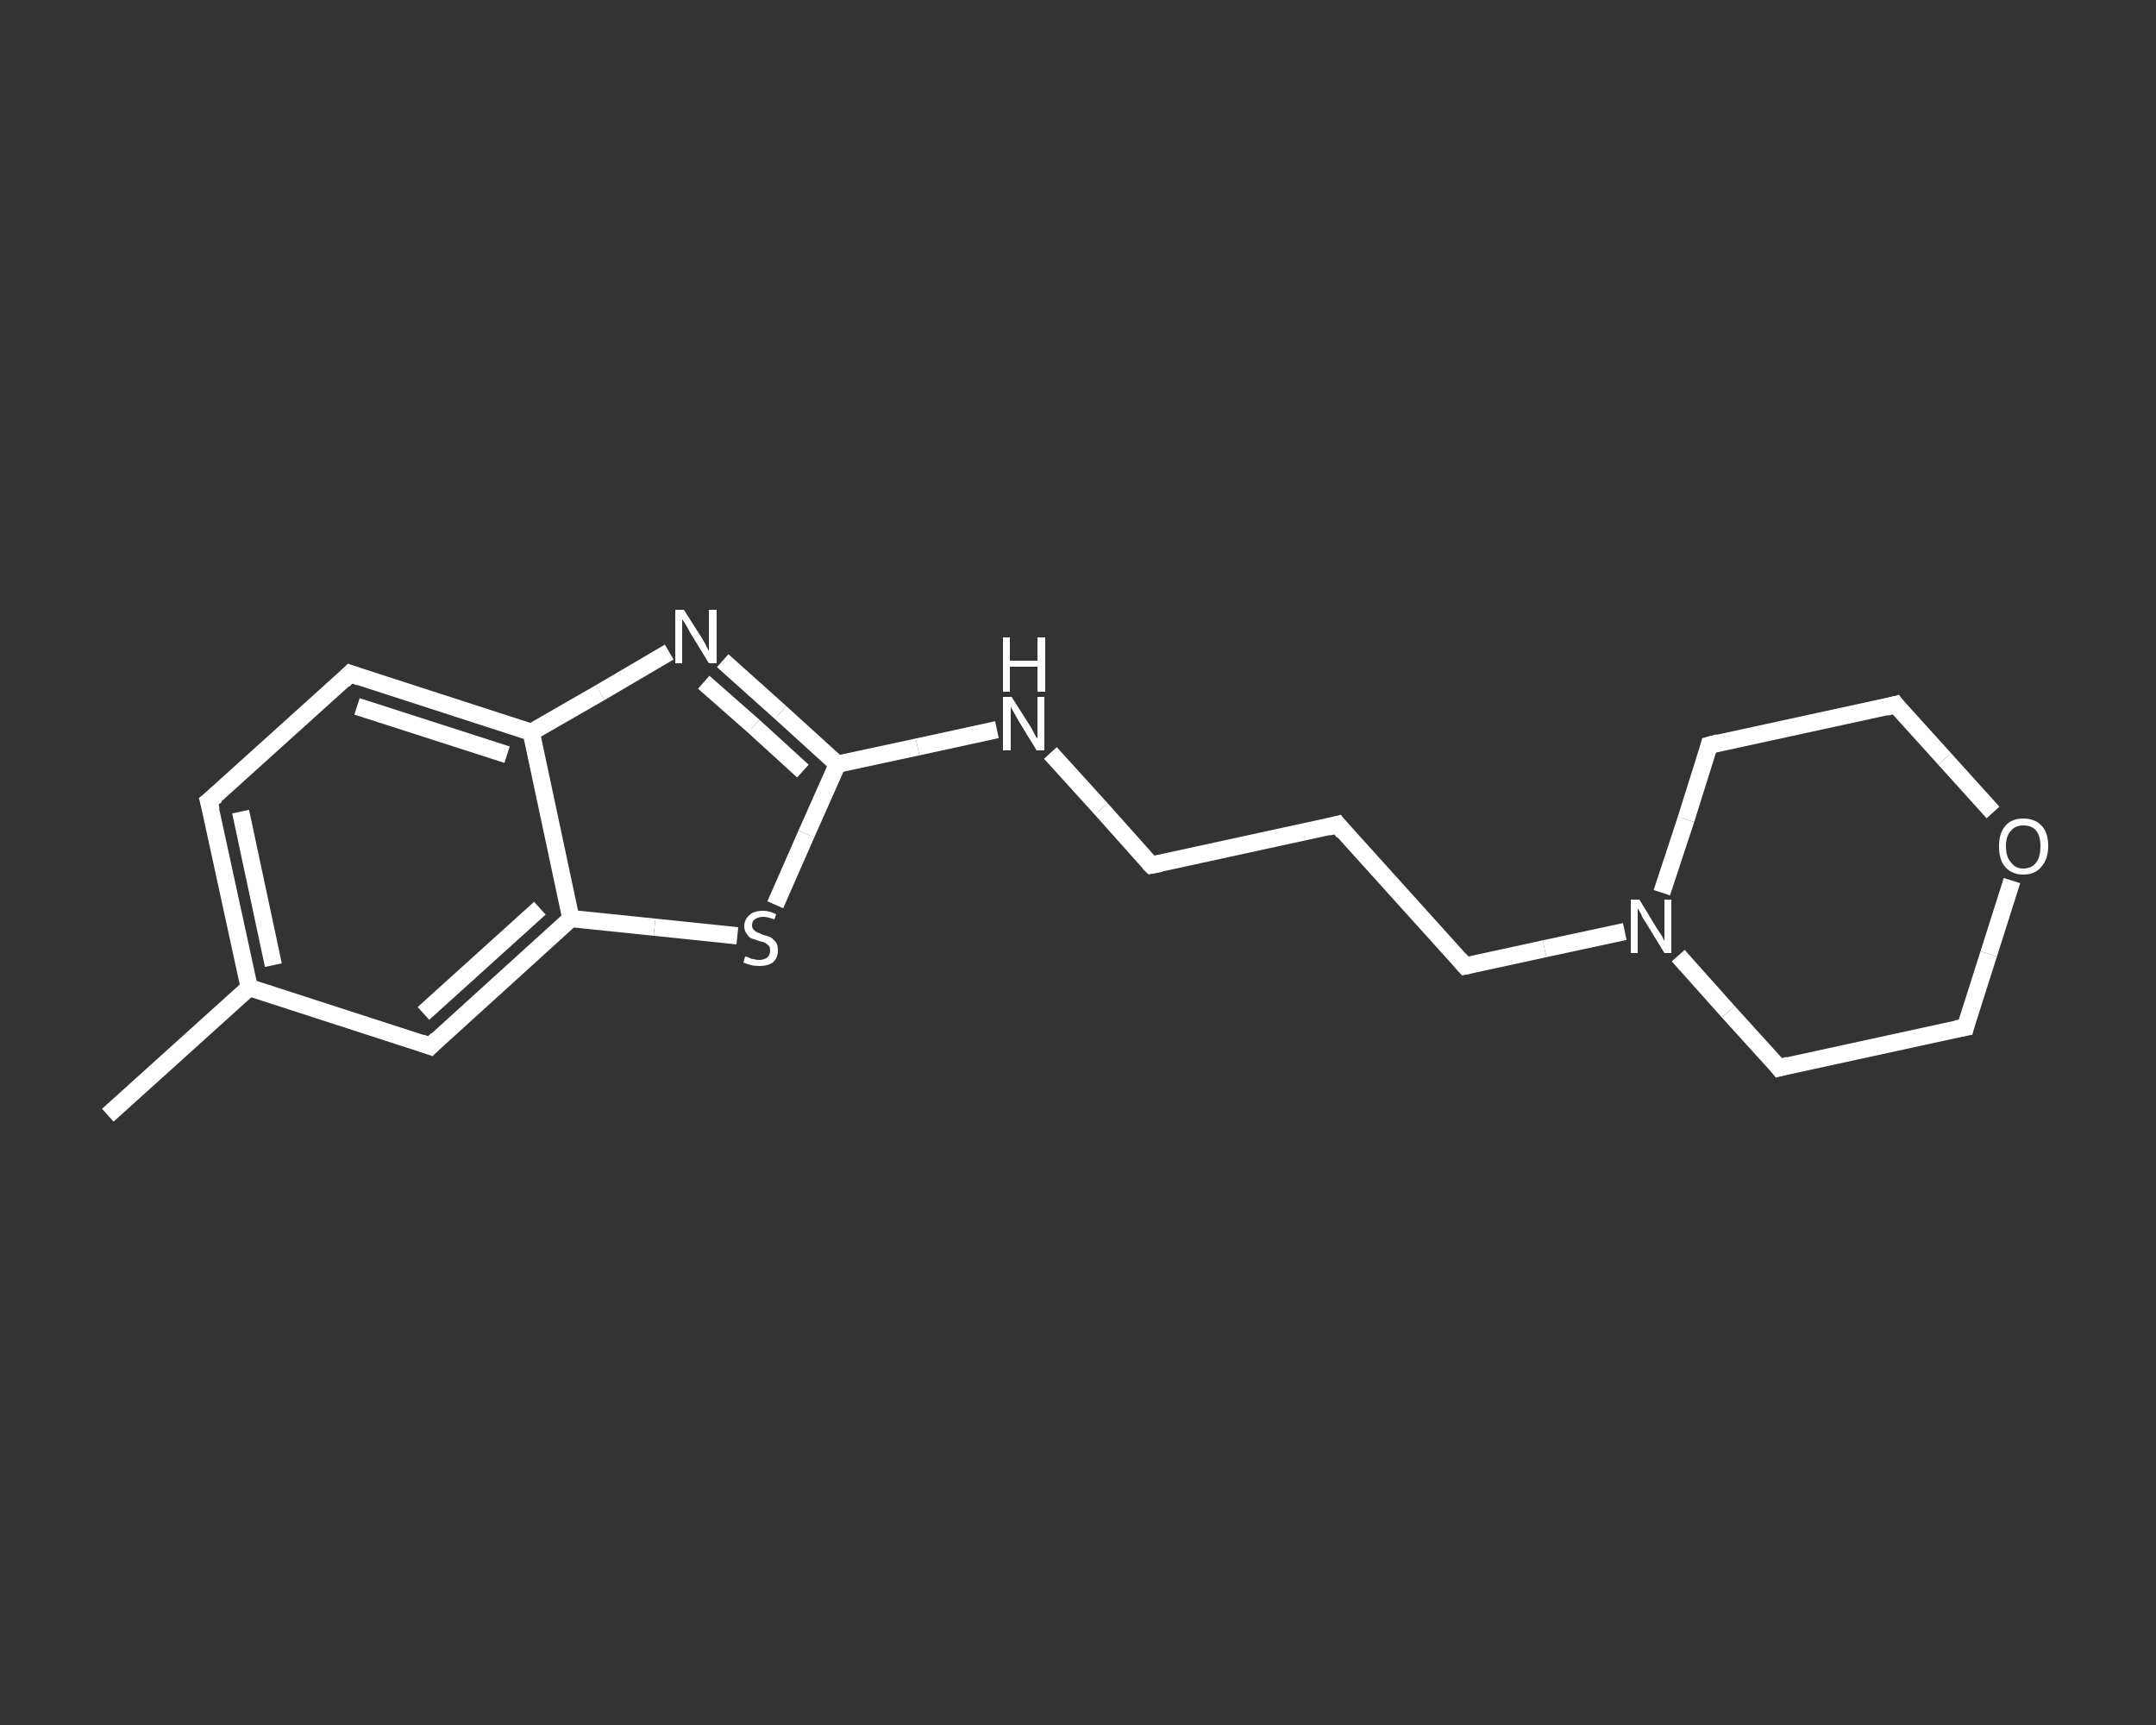 <?xml version='1.0' encoding='iso-8859-1'?>
<svg version='1.1' baseProfile='full'
              xmlns='http://www.w3.org/2000/svg'
                      xmlns:rdkit='http://www.rdkit.org/xml'
                      xmlns:xlink='http://www.w3.org/1999/xlink'
                  xml:space='preserve'
width='250px' height='200px' viewBox='0 0 250 200'>
<rect x="0" y="0" width="250" height="200" fill="#333333" stroke="none"/>
<!-- END OF HEADER -->
<rect style='opacity:1.0;fill:transparent;stroke:none' width='250.0' height='200.0' x='0.0' y='0.0'> </rect>
<path class='bond-0 atom-0 atom-1' d='M 12.5,129.3 L 28.9,114.5' style='fill:none;fill-rule:evenodd;stroke:#FFFFFF;stroke-width:2.0px;stroke-linecap:butt;stroke-linejoin:miter;stroke-opacity:1' />
<path class='bond-1 atom-1 atom-2' d='M 28.9,114.5 L 24.2,92.9' style='fill:none;fill-rule:evenodd;stroke:#FFFFFF;stroke-width:2.0px;stroke-linecap:butt;stroke-linejoin:miter;stroke-opacity:1' />
<path class='bond-1 atom-1 atom-2' d='M 31.7,111.9 L 27.9,94.1' style='fill:none;fill-rule:evenodd;stroke:#FFFFFF;stroke-width:2.0px;stroke-linecap:butt;stroke-linejoin:miter;stroke-opacity:1' />
<path class='bond-2 atom-2 atom-3' d='M 24.2,92.9 L 40.6,78.1' style='fill:none;fill-rule:evenodd;stroke:#FFFFFF;stroke-width:2.0px;stroke-linecap:butt;stroke-linejoin:miter;stroke-opacity:1' />
<path class='bond-3 atom-3 atom-4' d='M 40.6,78.1 L 61.6,84.9' style='fill:none;fill-rule:evenodd;stroke:#FFFFFF;stroke-width:2.0px;stroke-linecap:butt;stroke-linejoin:miter;stroke-opacity:1' />
<path class='bond-3 atom-3 atom-4' d='M 41.4,81.9 L 58.8,87.5' style='fill:none;fill-rule:evenodd;stroke:#FFFFFF;stroke-width:2.0px;stroke-linecap:butt;stroke-linejoin:miter;stroke-opacity:1' />
<path class='bond-4 atom-4 atom-5' d='M 61.6,84.9 L 69.6,80.3' style='fill:none;fill-rule:evenodd;stroke:#FFFFFF;stroke-width:2.0px;stroke-linecap:butt;stroke-linejoin:miter;stroke-opacity:1' />
<path class='bond-4 atom-4 atom-5' d='M 69.6,80.3 L 77.6,75.6' style='fill:none;fill-rule:evenodd;stroke:#FFFFFF;stroke-width:2.0px;stroke-linecap:butt;stroke-linejoin:miter;stroke-opacity:1' />
<path class='bond-5 atom-5 atom-6' d='M 83.8,76.6 L 90.5,82.6' style='fill:none;fill-rule:evenodd;stroke:#FFFFFF;stroke-width:2.0px;stroke-linecap:butt;stroke-linejoin:miter;stroke-opacity:1' />
<path class='bond-5 atom-5 atom-6' d='M 90.5,82.6 L 97.1,88.6' style='fill:none;fill-rule:evenodd;stroke:#FFFFFF;stroke-width:2.0px;stroke-linecap:butt;stroke-linejoin:miter;stroke-opacity:1' />
<path class='bond-5 atom-5 atom-6' d='M 81.6,79.1 L 87.4,84.2' style='fill:none;fill-rule:evenodd;stroke:#FFFFFF;stroke-width:2.0px;stroke-linecap:butt;stroke-linejoin:miter;stroke-opacity:1' />
<path class='bond-5 atom-5 atom-6' d='M 87.4,84.2 L 93.1,89.4' style='fill:none;fill-rule:evenodd;stroke:#FFFFFF;stroke-width:2.0px;stroke-linecap:butt;stroke-linejoin:miter;stroke-opacity:1' />
<path class='bond-6 atom-6 atom-7' d='M 97.1,88.6 L 106.4,86.6' style='fill:none;fill-rule:evenodd;stroke:#FFFFFF;stroke-width:2.0px;stroke-linecap:butt;stroke-linejoin:miter;stroke-opacity:1' />
<path class='bond-6 atom-6 atom-7' d='M 106.4,86.6 L 115.6,84.6' style='fill:none;fill-rule:evenodd;stroke:#FFFFFF;stroke-width:2.0px;stroke-linecap:butt;stroke-linejoin:miter;stroke-opacity:1' />
<path class='bond-7 atom-7 atom-8' d='M 121.8,87.3 L 127.7,93.8' style='fill:none;fill-rule:evenodd;stroke:#FFFFFF;stroke-width:2.0px;stroke-linecap:butt;stroke-linejoin:miter;stroke-opacity:1' />
<path class='bond-7 atom-7 atom-8' d='M 127.7,93.8 L 133.5,100.3' style='fill:none;fill-rule:evenodd;stroke:#FFFFFF;stroke-width:2.0px;stroke-linecap:butt;stroke-linejoin:miter;stroke-opacity:1' />
<path class='bond-8 atom-8 atom-9' d='M 133.5,100.3 L 155.1,95.6' style='fill:none;fill-rule:evenodd;stroke:#FFFFFF;stroke-width:2.0px;stroke-linecap:butt;stroke-linejoin:miter;stroke-opacity:1' />
<path class='bond-9 atom-9 atom-10' d='M 155.1,95.6 L 169.9,112.0' style='fill:none;fill-rule:evenodd;stroke:#FFFFFF;stroke-width:2.0px;stroke-linecap:butt;stroke-linejoin:miter;stroke-opacity:1' />
<path class='bond-10 atom-10 atom-11' d='M 169.9,112.0 L 179.1,110.0' style='fill:none;fill-rule:evenodd;stroke:#FFFFFF;stroke-width:2.0px;stroke-linecap:butt;stroke-linejoin:miter;stroke-opacity:1' />
<path class='bond-10 atom-10 atom-11' d='M 179.1,110.0 L 188.4,108.0' style='fill:none;fill-rule:evenodd;stroke:#FFFFFF;stroke-width:2.0px;stroke-linecap:butt;stroke-linejoin:miter;stroke-opacity:1' />
<path class='bond-11 atom-11 atom-12' d='M 194.6,110.8 L 200.4,117.3' style='fill:none;fill-rule:evenodd;stroke:#FFFFFF;stroke-width:2.0px;stroke-linecap:butt;stroke-linejoin:miter;stroke-opacity:1' />
<path class='bond-11 atom-11 atom-12' d='M 200.4,117.3 L 206.3,123.8' style='fill:none;fill-rule:evenodd;stroke:#FFFFFF;stroke-width:2.0px;stroke-linecap:butt;stroke-linejoin:miter;stroke-opacity:1' />
<path class='bond-12 atom-12 atom-13' d='M 206.3,123.8 L 227.9,119.1' style='fill:none;fill-rule:evenodd;stroke:#FFFFFF;stroke-width:2.0px;stroke-linecap:butt;stroke-linejoin:miter;stroke-opacity:1' />
<path class='bond-13 atom-13 atom-14' d='M 227.9,119.1 L 230.6,110.6' style='fill:none;fill-rule:evenodd;stroke:#FFFFFF;stroke-width:2.0px;stroke-linecap:butt;stroke-linejoin:miter;stroke-opacity:1' />
<path class='bond-13 atom-13 atom-14' d='M 230.6,110.6 L 233.3,102.1' style='fill:none;fill-rule:evenodd;stroke:#FFFFFF;stroke-width:2.0px;stroke-linecap:butt;stroke-linejoin:miter;stroke-opacity:1' />
<path class='bond-14 atom-14 atom-15' d='M 231.1,94.2 L 225.5,88.0' style='fill:none;fill-rule:evenodd;stroke:#FFFFFF;stroke-width:2.0px;stroke-linecap:butt;stroke-linejoin:miter;stroke-opacity:1' />
<path class='bond-14 atom-14 atom-15' d='M 225.5,88.0 L 219.8,81.7' style='fill:none;fill-rule:evenodd;stroke:#FFFFFF;stroke-width:2.0px;stroke-linecap:butt;stroke-linejoin:miter;stroke-opacity:1' />
<path class='bond-15 atom-15 atom-16' d='M 219.8,81.7 L 198.2,86.4' style='fill:none;fill-rule:evenodd;stroke:#FFFFFF;stroke-width:2.0px;stroke-linecap:butt;stroke-linejoin:miter;stroke-opacity:1' />
<path class='bond-16 atom-6 atom-17' d='M 97.1,88.6 L 93.5,96.7' style='fill:none;fill-rule:evenodd;stroke:#FFFFFF;stroke-width:2.0px;stroke-linecap:butt;stroke-linejoin:miter;stroke-opacity:1' />
<path class='bond-16 atom-6 atom-17' d='M 93.5,96.7 L 89.9,104.9' style='fill:none;fill-rule:evenodd;stroke:#FFFFFF;stroke-width:2.0px;stroke-linecap:butt;stroke-linejoin:miter;stroke-opacity:1' />
<path class='bond-17 atom-17 atom-18' d='M 85.5,108.5 L 75.9,107.5' style='fill:none;fill-rule:evenodd;stroke:#FFFFFF;stroke-width:2.0px;stroke-linecap:butt;stroke-linejoin:miter;stroke-opacity:1' />
<path class='bond-17 atom-17 atom-18' d='M 75.9,107.5 L 66.2,106.5' style='fill:none;fill-rule:evenodd;stroke:#FFFFFF;stroke-width:2.0px;stroke-linecap:butt;stroke-linejoin:miter;stroke-opacity:1' />
<path class='bond-18 atom-18 atom-19' d='M 66.2,106.5 L 49.9,121.3' style='fill:none;fill-rule:evenodd;stroke:#FFFFFF;stroke-width:2.0px;stroke-linecap:butt;stroke-linejoin:miter;stroke-opacity:1' />
<path class='bond-18 atom-18 atom-19' d='M 62.6,105.3 L 49.1,117.5' style='fill:none;fill-rule:evenodd;stroke:#FFFFFF;stroke-width:2.0px;stroke-linecap:butt;stroke-linejoin:miter;stroke-opacity:1' />
<path class='bond-19 atom-19 atom-1' d='M 49.9,121.3 L 28.9,114.5' style='fill:none;fill-rule:evenodd;stroke:#FFFFFF;stroke-width:2.0px;stroke-linecap:butt;stroke-linejoin:miter;stroke-opacity:1' />
<path class='bond-20 atom-18 atom-4' d='M 66.2,106.5 L 61.6,84.9' style='fill:none;fill-rule:evenodd;stroke:#FFFFFF;stroke-width:2.0px;stroke-linecap:butt;stroke-linejoin:miter;stroke-opacity:1' />
<path class='bond-21 atom-16 atom-11' d='M 198.2,86.4 L 195.5,95.0' style='fill:none;fill-rule:evenodd;stroke:#FFFFFF;stroke-width:2.0px;stroke-linecap:butt;stroke-linejoin:miter;stroke-opacity:1' />
<path class='bond-21 atom-16 atom-11' d='M 195.5,95.0 L 192.7,103.5' style='fill:none;fill-rule:evenodd;stroke:#FFFFFF;stroke-width:2.0px;stroke-linecap:butt;stroke-linejoin:miter;stroke-opacity:1' />
<path d='M 24.5,94.0 L 24.2,92.9 L 25.1,92.2' style='fill:none;stroke:#FFFFFF;stroke-width:2.0px;stroke-linecap:butt;stroke-linejoin:miter;stroke-opacity:1;' />
<path d='M 39.8,78.9 L 40.6,78.1 L 41.7,78.5' style='fill:none;stroke:#FFFFFF;stroke-width:2.0px;stroke-linecap:butt;stroke-linejoin:miter;stroke-opacity:1;' />
<path d='M 133.2,100.0 L 133.5,100.3 L 134.6,100.1' style='fill:none;stroke:#FFFFFF;stroke-width:2.0px;stroke-linecap:butt;stroke-linejoin:miter;stroke-opacity:1;' />
<path d='M 154.0,95.9 L 155.1,95.6 L 155.8,96.5' style='fill:none;stroke:#FFFFFF;stroke-width:2.0px;stroke-linecap:butt;stroke-linejoin:miter;stroke-opacity:1;' />
<path d='M 169.2,111.2 L 169.9,112.0 L 170.4,111.9' style='fill:none;stroke:#FFFFFF;stroke-width:2.0px;stroke-linecap:butt;stroke-linejoin:miter;stroke-opacity:1;' />
<path d='M 206.0,123.4 L 206.3,123.8 L 207.4,123.5' style='fill:none;stroke:#FFFFFF;stroke-width:2.0px;stroke-linecap:butt;stroke-linejoin:miter;stroke-opacity:1;' />
<path d='M 226.8,119.3 L 227.9,119.1 L 228.0,118.7' style='fill:none;stroke:#FFFFFF;stroke-width:2.0px;stroke-linecap:butt;stroke-linejoin:miter;stroke-opacity:1;' />
<path d='M 220.1,82.1 L 219.8,81.7 L 218.7,82.0' style='fill:none;stroke:#FFFFFF;stroke-width:2.0px;stroke-linecap:butt;stroke-linejoin:miter;stroke-opacity:1;' />
<path d='M 199.3,86.1 L 198.2,86.4 L 198.1,86.8' style='fill:none;stroke:#FFFFFF;stroke-width:2.0px;stroke-linecap:butt;stroke-linejoin:miter;stroke-opacity:1;' />
<path d='M 50.7,120.5 L 49.9,121.3 L 48.8,120.9' style='fill:none;stroke:#FFFFFF;stroke-width:2.0px;stroke-linecap:butt;stroke-linejoin:miter;stroke-opacity:1;' />
<path class='atom-5' d='M 79.3 70.7
L 81.4 74.0
Q 81.6 74.3, 81.9 74.9
Q 82.2 75.5, 82.2 75.5
L 82.2 70.7
L 83.1 70.7
L 83.1 76.9
L 82.2 76.9
L 80.0 73.3
Q 79.8 72.9, 79.5 72.4
Q 79.2 71.9, 79.1 71.8
L 79.1 76.9
L 78.3 76.9
L 78.3 70.7
L 79.3 70.7
' fill='#FFFFFF'/>
<path class='atom-7' d='M 117.3 80.8
L 119.4 84.1
Q 119.6 84.4, 119.9 85.0
Q 120.2 85.6, 120.3 85.6
L 120.3 80.8
L 121.1 80.8
L 121.1 87.0
L 120.2 87.0
L 118.0 83.4
Q 117.8 83.0, 117.5 82.5
Q 117.2 82.0, 117.2 81.9
L 117.2 87.0
L 116.3 87.0
L 116.3 80.8
L 117.3 80.8
' fill='#FFFFFF'/>
<path class='atom-7' d='M 116.3 73.9
L 117.1 73.9
L 117.1 76.6
L 120.3 76.6
L 120.3 73.9
L 121.2 73.9
L 121.2 80.2
L 120.3 80.2
L 120.3 77.3
L 117.1 77.3
L 117.1 80.2
L 116.3 80.2
L 116.3 73.9
' fill='#FFFFFF'/>
<path class='atom-11' d='M 190.1 104.3
L 192.1 107.6
Q 192.3 107.9, 192.7 108.5
Q 193.0 109.1, 193.0 109.1
L 193.0 104.3
L 193.8 104.3
L 193.8 110.5
L 193.0 110.5
L 190.8 106.9
Q 190.5 106.5, 190.3 106.0
Q 190.0 105.5, 189.9 105.3
L 189.9 110.5
L 189.1 110.5
L 189.1 104.3
L 190.1 104.3
' fill='#FFFFFF'/>
<path class='atom-14' d='M 231.8 98.1
Q 231.8 96.6, 232.5 95.8
Q 233.2 94.9, 234.6 94.9
Q 236.0 94.9, 236.8 95.8
Q 237.5 96.6, 237.5 98.1
Q 237.5 99.6, 236.7 100.5
Q 236.0 101.4, 234.6 101.4
Q 233.3 101.4, 232.5 100.5
Q 231.8 99.7, 231.8 98.1
M 234.6 100.7
Q 235.6 100.7, 236.1 100.0
Q 236.6 99.4, 236.6 98.1
Q 236.6 96.9, 236.1 96.3
Q 235.6 95.7, 234.6 95.7
Q 233.7 95.7, 233.2 96.3
Q 232.6 96.9, 232.6 98.1
Q 232.6 99.4, 233.2 100.0
Q 233.7 100.7, 234.6 100.7
' fill='#FFFFFF'/>
<path class='atom-17' d='M 86.4 110.9
Q 86.5 110.9, 86.8 111.0
Q 87.1 111.2, 87.4 111.2
Q 87.7 111.3, 88.0 111.3
Q 88.6 111.3, 89.0 111.0
Q 89.3 110.7, 89.3 110.2
Q 89.3 109.9, 89.2 109.7
Q 89.0 109.5, 88.7 109.3
Q 88.5 109.2, 88.0 109.1
Q 87.5 108.9, 87.1 108.8
Q 86.8 108.6, 86.6 108.3
Q 86.3 107.9, 86.3 107.4
Q 86.3 106.6, 86.9 106.1
Q 87.4 105.6, 88.5 105.6
Q 89.2 105.6, 90.0 106.0
L 89.8 106.6
Q 89.0 106.3, 88.5 106.3
Q 87.9 106.3, 87.5 106.6
Q 87.2 106.8, 87.2 107.3
Q 87.2 107.6, 87.4 107.8
Q 87.6 108.0, 87.8 108.1
Q 88.1 108.2, 88.5 108.4
Q 89.0 108.5, 89.4 108.7
Q 89.7 108.9, 90.0 109.3
Q 90.2 109.6, 90.2 110.2
Q 90.2 111.1, 89.6 111.6
Q 89.0 112.0, 88.1 112.0
Q 87.5 112.0, 87.1 111.9
Q 86.7 111.8, 86.2 111.6
L 86.4 110.9
' fill='#FFFFFF'/>
</svg>
